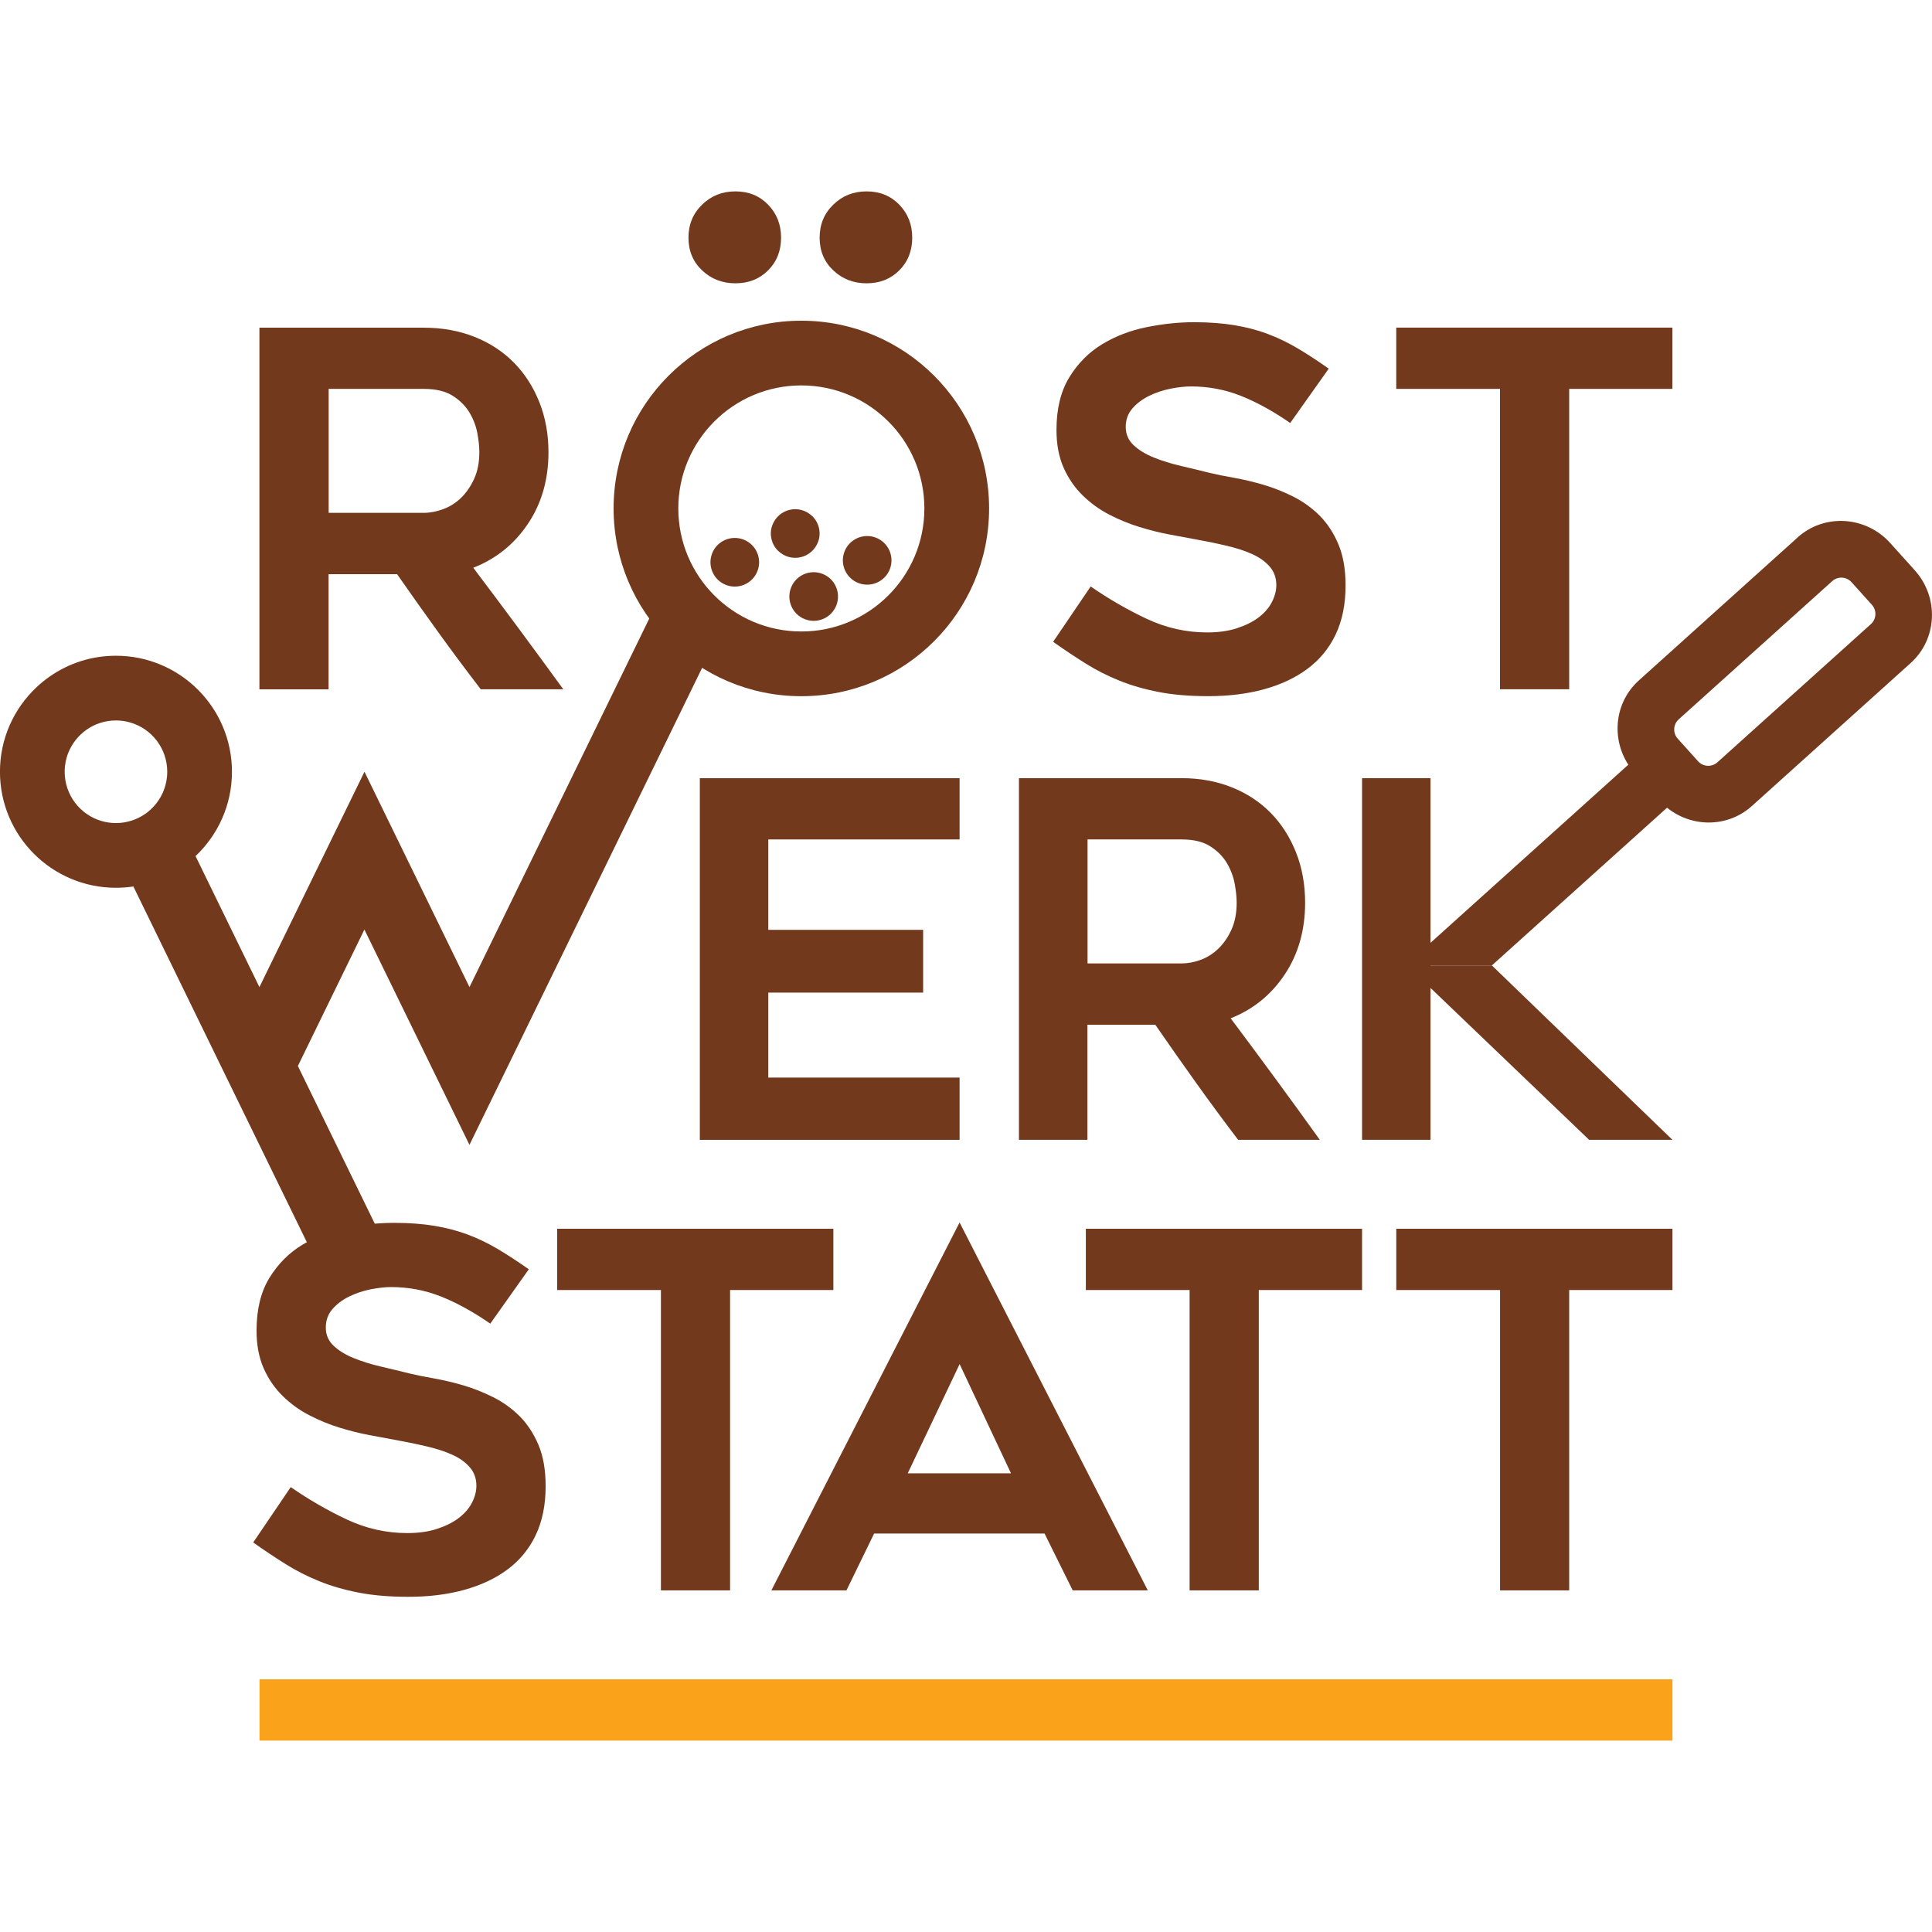 <?xml version="1.0" encoding="UTF-8"?>
<svg id="Logo_x5F_Size" xmlns="http://www.w3.org/2000/svg" viewBox="0 0 512 512">
  <defs>
    <style>
      .cls-1 {
        fill: #73391c;
      }

      .cls-2 {
        fill: #faa31a;
      }
    </style>
  </defs>
  <path class="cls-1" d="M87.09,152.16h18.14c3.65,5.24,7.31,10.39,10.96,15.45,3.65,5.06,7.39,10.08,11.22,15.06h21.87c-7.86-10.82-15.81-21.56-23.86-32.21,6.03-2.36,10.86-6.24,14.49-11.65,3.63-5.41,5.44-11.74,5.44-18.98,0-4.8-.81-9.23-2.43-13.29-1.62-4.06-3.87-7.55-6.76-10.47-2.88-2.92-6.36-5.19-10.43-6.81-4.07-1.61-8.55-2.42-13.44-2.42h-43.54v95.84h18.33v-30.51ZM87.09,103.06h25.19c3.22,0,5.78.61,7.7,1.83,1.92,1.22,3.39,2.71,4.44,4.45,1.04,1.75,1.74,3.58,2.09,5.5.35,1.92.52,3.58.52,4.97,0,2.71-.46,5.06-1.37,7.07-.92,2.01-2.07,3.69-3.46,5.04-1.39,1.35-2.98,2.36-4.76,3.01-1.78.65-3.5.98-5.15.98h-25.19v-32.86Z"/>
  <path class="cls-1" d="M333.56,163.61c-1.57,1.18-3.49,2.14-5.76,2.88-2.27.74-4.89,1.11-7.86,1.11-5.59,0-10.93-1.2-16.04-3.6-5.1-2.4-10.06-5.26-14.86-8.58l-9.95,14.67c2.96,2.09,5.85,4.02,8.64,5.76,2.79,1.75,5.76,3.25,8.9,4.52,3.14,1.27,6.61,2.27,10.41,3.01s8.18,1.11,13.16,1.11c5.41,0,10.34-.61,14.79-1.83s8.29-3.03,11.52-5.43c3.22-2.4,5.72-5.43,7.46-9.1,1.74-3.67,2.62-7.99,2.62-12.96,0-4.28-.63-7.92-1.9-10.93-1.27-3.01-2.93-5.54-4.98-7.6-2.05-2.05-4.39-3.73-7-5.04s-5.26-2.36-7.92-3.14c-2.66-.78-5.24-1.39-7.72-1.83-2.49-.44-4.65-.87-6.48-1.31-2.44-.61-4.97-1.22-7.59-1.83-2.62-.61-5.02-1.35-7.2-2.23-2.18-.87-3.97-1.96-5.37-3.27-1.4-1.31-2.1-2.92-2.1-4.84s.59-3.56,1.77-4.91c1.17-1.35,2.66-2.46,4.45-3.34,1.79-.87,3.68-1.51,5.69-1.9s3.8-.59,5.37-.59c4.63,0,9.04.83,13.22,2.49,4.19,1.66,8.55,4.06,13.09,7.2l10.21-14.4c-2.97-2.1-5.74-3.9-8.32-5.43-2.58-1.52-5.22-2.79-7.92-3.8s-5.63-1.77-8.77-2.29c-3.14-.52-6.72-.79-10.74-.79s-8.18.44-12.51,1.31c-4.32.87-8.24,2.38-11.78,4.52-3.53,2.14-6.44,5.06-8.71,8.77-2.27,3.71-3.4,8.36-3.4,13.94,0,3.84.63,7.18,1.89,10.02s2.95,5.28,5.04,7.33c2.09,2.05,4.45,3.76,7.07,5.11,2.62,1.35,5.28,2.44,7.98,3.27,2.71.83,5.33,1.49,7.86,1.97,2.53.48,4.76.9,6.68,1.24,1.21.22,2.41.45,3.58.68,1.62.32,3.19.66,4.73,1.02,2.66.61,4.98,1.35,6.94,2.23,1.97.87,3.54,1.99,4.72,3.34,1.18,1.35,1.77,2.99,1.77,4.91,0,1.48-.39,2.99-1.18,4.52-.79,1.53-1.97,2.88-3.53,4.06Z"/>
  <path class="cls-1" d="M121.57,402.29c-1.57,1.18-3.49,2.14-5.76,2.88-2.27.74-4.89,1.11-7.86,1.11-5.59,0-10.93-1.2-16.04-3.6-5.1-2.4-10.06-5.26-14.86-8.58l-9.95,14.67c2.96,2.09,5.85,4.02,8.64,5.76,2.79,1.75,5.76,3.25,8.9,4.52,3.14,1.27,6.61,2.27,10.41,3.01,3.8.74,8.18,1.11,13.16,1.11,5.41,0,10.34-.61,14.79-1.83s8.29-3.03,11.52-5.43c3.22-2.4,5.72-5.43,7.46-9.1,1.74-3.67,2.62-7.99,2.62-12.96,0-4.28-.63-7.92-1.9-10.93-1.27-3.01-2.93-5.54-4.98-7.6-2.05-2.05-4.39-3.73-7-5.04-2.62-1.31-5.26-2.36-7.92-3.14-2.66-.78-5.24-1.39-7.72-1.83-2.49-.44-4.65-.87-6.48-1.31-2.44-.61-4.97-1.22-7.59-1.83-2.62-.61-5.02-1.35-7.2-2.23-2.18-.87-3.97-1.96-5.37-3.27-1.4-1.31-2.1-2.92-2.1-4.84s.59-3.56,1.77-4.91c1.17-1.35,2.66-2.46,4.45-3.34,1.79-.87,3.68-1.51,5.69-1.9s3.8-.59,5.37-.59c4.63,0,9.04.83,13.22,2.49,4.19,1.66,8.55,4.06,13.09,7.2l10.21-14.4c-2.97-2.1-5.74-3.9-8.32-5.43-2.58-1.52-5.22-2.79-7.92-3.8-2.7-1-5.63-1.77-8.77-2.29-3.14-.52-6.72-.79-10.74-.79s-8.18.44-12.51,1.31c-4.32.87-8.24,2.38-11.78,4.52-3.53,2.14-6.44,5.06-8.71,8.77-2.27,3.71-3.4,8.36-3.4,13.94,0,3.84.63,7.18,1.89,10.02,1.26,2.84,2.95,5.28,5.04,7.33,2.09,2.05,4.45,3.76,7.07,5.11,2.62,1.35,5.28,2.44,7.98,3.27,2.71.83,5.33,1.49,7.86,1.97,2.53.48,4.76.9,6.68,1.24,1.21.22,2.41.45,3.58.68,1.62.32,3.19.66,4.73,1.02,2.66.61,4.98,1.35,6.94,2.23,1.97.87,3.54,1.99,4.72,3.34,1.18,1.35,1.77,2.99,1.77,4.91,0,1.48-.39,2.99-1.18,4.52-.79,1.53-1.97,2.88-3.53,4.06Z"/>
  <polygon class="cls-1" points="397.52 182.66 415.85 182.66 415.85 103.06 443.21 103.06 443.21 86.82 370.02 86.82 370.02 103.06 397.52 103.06 397.52 182.66"/>
  <polygon class="cls-1" points="254.3 222.46 254.3 206.23 185.46 206.23 185.46 302.07 254.3 302.07 254.3 285.57 203.61 285.57 203.61 263.05 244.64 263.05 244.64 246.42 203.61 246.42 203.61 222.46 254.3 222.46"/>
  <polygon class="cls-1" points="193.48 421.47 193.48 341.87 220.85 341.87 220.85 325.63 147.66 325.63 147.66 341.87 175.15 341.87 175.15 421.47 193.48 421.47"/>
  <path class="cls-1" d="M231.65,406.41h45.17l7.46,15.06h19.9l-49.88-97.5-49.88,97.5h19.9l7.33-15.06ZM254.31,361.5l13.61,28.94h-27.36l13.75-28.94Z"/>
  <path class="cls-1" d="M288.2,271.56h17.96c3.62,5.24,7.23,10.39,10.85,15.45,3.62,5.06,7.32,10.08,11.11,15.06h21.65c-7.77-10.83-15.65-21.56-23.63-32.21,5.98-2.36,10.76-6.25,14.35-11.65,3.6-5.41,5.38-11.74,5.38-18.99,0-4.79-.79-9.23-2.4-13.29-1.6-4.06-3.83-7.55-6.69-10.47-2.86-2.93-6.3-5.19-10.32-6.81-4.03-1.61-8.47-2.43-13.32-2.43h-43.11v95.84h18.15v-30.51ZM288.2,222.46h24.94c3.18,0,5.72.61,7.62,1.84,1.9,1.22,3.36,2.71,4.39,4.45,1.02,1.74,1.71,3.58,2.07,5.5.34,1.93.51,3.58.51,4.97,0,2.71-.45,5.06-1.35,7.07-.9,2.02-2.05,3.69-3.43,5.04-1.37,1.35-2.94,2.36-4.7,3.02-1.77.65-3.47.97-5.1.97h-24.94v-32.86Z"/>
  <polygon class="cls-1" points="415.85 421.47 415.85 341.87 443.22 341.87 443.22 325.63 370.03 325.63 370.03 341.87 397.53 341.87 397.53 421.47 415.85 421.47"/>
  <polygon class="cls-1" points="333.59 421.47 333.59 341.87 360.96 341.87 360.96 325.63 287.76 325.63 287.76 341.87 315.26 341.87 315.26 421.47 333.59 421.47"/>
  <path class="cls-1" d="M194.9,75.08c3.48,0,6.37-1.14,8.66-3.43,2.28-2.28,3.43-5.17,3.43-8.66s-1.15-6.4-3.43-8.75c-2.29-2.35-5.17-3.52-8.66-3.52s-6.44,1.17-8.84,3.52c-2.41,2.34-3.61,5.26-3.61,8.75s1.2,6.38,3.61,8.66c2.4,2.28,5.35,3.43,8.84,3.43Z"/>
  <path class="cls-1" d="M229.66,75.08c3.48,0,6.37-1.14,8.66-3.43,2.28-2.28,3.43-5.17,3.43-8.66s-1.15-6.4-3.43-8.75c-2.29-2.35-5.17-3.52-8.66-3.52s-6.44,1.17-8.84,3.52c-2.41,2.34-3.61,5.26-3.61,8.75s1.2,6.38,3.61,8.66c2.4,2.28,5.35,3.43,8.84,3.43Z"/>
  <path class="cls-1" d="M209.86,155.22c-1.58,3.19-.28,7.06,2.91,8.64,3.19,1.58,7.06.28,8.64-2.91,1.58-3.19.28-7.06-2.91-8.64-3.19-1.58-7.06-.28-8.64,2.91Z"/>
  <path class="cls-1" d="M191.86,154.78c3.19,1.58,7.06.28,8.64-2.91,1.58-3.19.28-7.06-2.91-8.64-3.19-1.58-7.06-.28-8.64,2.91-1.58,3.19-.28,7.06,2.91,8.64Z"/>
  <path class="cls-1" d="M227.56,154.54c3.34,1.24,7.05-.46,8.29-3.79,1.24-3.34-.46-7.05-3.79-8.29-3.34-1.24-7.05.46-8.29,3.79-1.24,3.34.46,7.05,3.79,8.29Z"/>
  <path class="cls-1" d="M206.18,145.95c3.45,3.36,9.09,2.03,10.68-2.51.8-2.29.18-4.92-1.56-6.62-3.45-3.36-9.09-2.03-10.68,2.51-.8,2.29-.18,4.92,1.56,6.62Z"/>
  <path class="cls-1" d="M360.96,206.22v95.84h18.14v-95.84h-18.14Z"/>
  <rect class="cls-2" x="68.77" y="445.04" width="374.45" height="16.24"/>
  <path class="cls-1" d="M173.76,160.44l-49.34,101.15-17.63-36.16-10.2-20.91-10.2,20.91-17.64,36.16-16.93-34.72c5.94-5.6,9.65-13.55,9.65-22.35,0-16.98-13.77-30.74-30.74-30.74-1.57,0-3.12.12-4.63.34-6.33.96-12.03,3.85-16.47,8.05-5.94,5.61-9.64,13.55-9.64,22.35,0,16.98,13.76,30.75,30.73,30.75,1.57,0,3.12-.12,4.63-.34l23.19,47.57,10.19,20.89,15.67,32.13,15.92-9.18-21.38-43.84,17.63-36.16,17.64,36.15,10.2,20.91,10.2-20.9h0s53.32-109.33,53.32-109.33l-14.19-12.73ZM30.73,218.12c-1.33,0-2.62-.19-3.84-.55-5.64-1.65-9.75-6.87-9.75-13.05,0-1.77.33-3.46.95-5,1.99-5.03,6.89-8.59,12.63-8.59,1.33,0,2.63.19,3.84.55,5.65,1.65,9.76,6.87,9.76,13.05,0,1.77-.34,3.46-.95,5-2,5.03-6.9,8.59-12.64,8.59Z"/>
  <polygon class="cls-1" points="445.96 210.29 435.7 198.89 372.44 255.85 395.36 255.85 445.96 210.29"/>
  <polygon class="cls-1" points="421.14 302.07 372.87 255.85 395.36 255.85 443.22 302.07 421.14 302.07"/>
  <path class="cls-1" d="M476.4,142.42l-42.1,37.91c-7.07,6.37-7.54,17.36-1.06,24.56l6.49,7.21c6.48,7.2,17.46,7.88,24.53,1.51l42.1-37.91c7.07-6.37,7.55-17.37,1.07-24.57l-6.49-7.21c-6.48-7.2-17.47-7.87-24.54-1.51ZM496.07,160.28c1.34,1.49,1.22,3.78-.27,5.12l-40.66,36.61c-1.49,1.34-3.79,1.23-5.13-.26l-5.4-6c-1.34-1.49-1.22-3.79.28-5.13l40.66-36.61c1.49-1.34,3.78-1.22,5.12.27l5.4,6Z"/>
  <path class="cls-1" d="M212.36,84.99c-27.48,0-49.75,22.27-49.75,49.75s22.27,49.76,49.75,49.76,49.76-22.27,49.76-49.76-22.28-49.75-49.76-49.75ZM212.36,167.35c-18.01,0-32.6-14.6-32.6-32.61s14.59-32.6,32.6-32.6,32.61,14.6,32.61,32.6-14.6,32.61-32.61,32.61Z"/>
</svg>